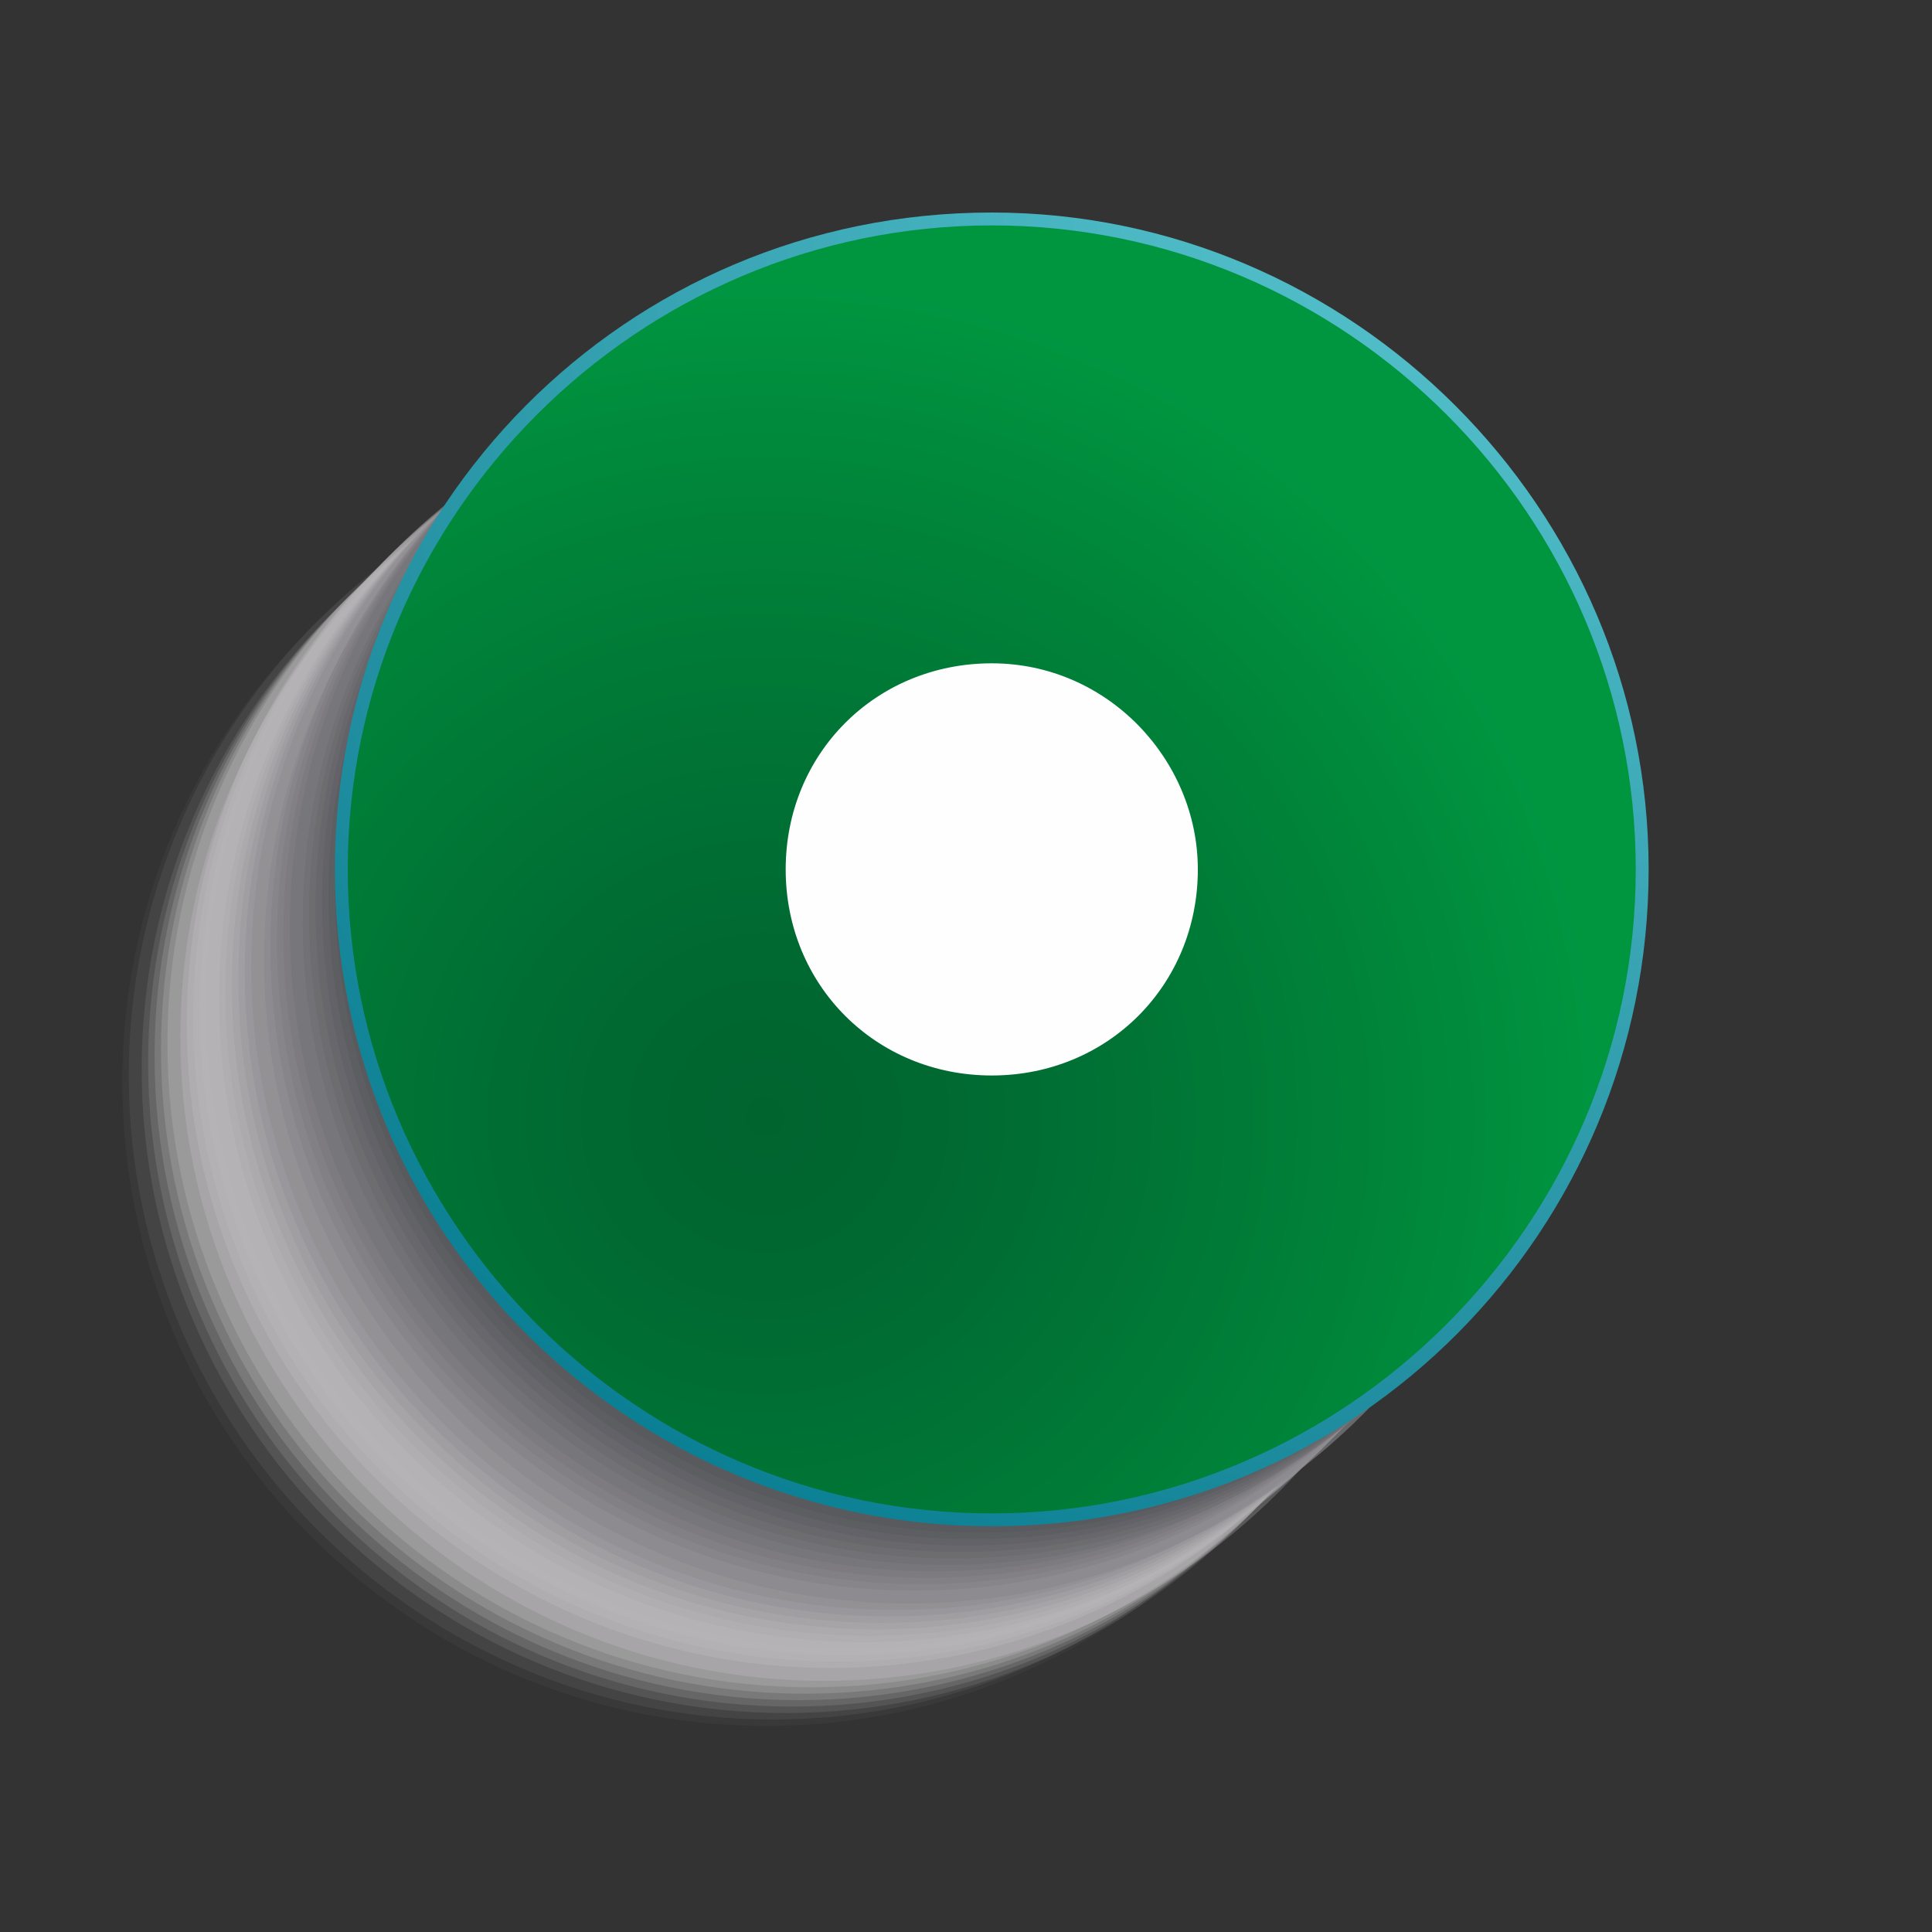 <svg xmlns="http://www.w3.org/2000/svg" xmlns:xlink="http://www.w3.org/1999/xlink" id="Capa_1" x="0px" y="0px" viewBox="0 0 30 30" style="enable-background:new 0 0 30 30;" xml:space="preserve"><rect x="0" y="0" width="30" height="30" fill="#333333" stroke="none"/> <style type="text/css"> .st0{opacity:0;fill:#FFFFFF;} .st1{opacity:3.225806e-02;fill:#F9F8F9;} .st2{opacity:6.451613e-02;fill:#F2F1F2;} .st3{opacity:9.677419e-02;fill:#EBEAEB;} .st4{opacity:0.129;fill:#E4E3E4;} .st5{opacity:0.161;fill:#DDDCDE;} .st6{opacity:0.194;fill:#D7D5D7;} .st7{opacity:0.226;fill:#D0CFD1;} .st8{opacity:0.258;fill:#CAC8CB;} .st9{opacity:0.29;fill:#C4C2C4;} .st10{opacity:0.323;fill:#BEBCBE;} .st11{opacity:0.355;fill:#B8B6B9;} .st12{opacity:0.387;fill:#B2B0B3;} .st13{opacity:0.419;fill:#ACAAAD;} .st14{opacity:0.452;fill:#A7A4A7;} .st15{opacity:0.484;fill:#A19EA2;} .st16{opacity:0.516;fill:#9B999C;} .st17{opacity:0.548;fill:#959397;} .st18{opacity:0.581;fill:#908E91;} .st19{opacity:0.613;fill:#8A888C;} .st20{opacity:0.645;fill:#858387;} .st21{opacity:0.677;fill:#807E82;} .st22{opacity:0.71;fill:#7B797D;} .st23{opacity:0.742;fill:#767478;} .st24{opacity:0.774;fill:#717074;} .st25{opacity:0.806;fill:#6C6B6F;} .st26{opacity:0.839;fill:#67676B;} .st27{opacity:0.871;fill:#626267;} .st28{opacity:0.903;fill:#5D5E62;} .st29{opacity:0.935;fill:#595A5E;} .st30{opacity:0.968;fill:#54565A;} .st31{fill:#4F5256;} .st32{fill:url(#SVGID_1_);} .st33{fill:url(#SVGID_2_);} .st34{fill:#FEFEFF;} </style> <g> <g> <path class="st0" d="M21.8,16.9c0,5.5-4.5,10-10,10c-5.5,0-10-4.5-10-10c0-5.5,4.5-10,10-10C17.3,6.9,21.8,11.4,21.8,16.9z"></path> <path class="st1" d="M21.9,16.8c0,5.5-4.5,10-10,10c-5.5,0-10-4.5-10-10c0-5.5,4.5-10,10-10C17.4,6.8,21.9,11.3,21.9,16.8z"></path> <path class="st2" d="M22,16.7c0,5.5-4.5,10-10,10c-5.5,0-10-4.5-10-10c0-5.5,4.5-10,10-10C17.6,6.7,22,11.2,22,16.7z"></path> <path class="st3" d="M22.2,16.6c0,5.5-4.5,10-10,10c-5.5,0-10-4.5-10-10c0-5.5,4.5-10,10-10C17.7,6.6,22.2,11.1,22.2,16.6z"></path> <path class="st4" d="M22.3,16.5c0,5.5-4.5,10-10,10c-5.5,0-10-4.5-10-10c0-5.5,4.5-10,10-10C17.8,6.5,22.3,11,22.3,16.5z"></path> <path class="st5" d="M22.4,16.4c0,5.5-4.5,10-10,10c-5.5,0-10-4.5-10-10c0-5.5,4.5-10,10-10C17.9,6.4,22.4,10.9,22.4,16.4z"></path> <path class="st6" d="M22.5,16.3c0,5.5-4.5,10-10,10c-5.5,0-10-4.5-10-10c0-5.5,4.5-10,10-10C18,6.3,22.5,10.8,22.5,16.3z"></path> <path class="st7" d="M22.6,16.2c0,5.5-4.5,10-10,10c-5.5,0-10-4.5-10-10c0-5.5,4.5-10,10-10C18.1,6.2,22.6,10.6,22.6,16.2z"></path> <path class="st8" d="M22.8,16.1c0,5.5-4.5,10-10,10c-5.5,0-10-4.5-10-10c0-5.5,4.5-10,10-10C18.3,6.1,22.7,10.5,22.8,16.1z"></path> <path class="st9" d="M22.9,15.9c0,5.5-4.5,10-10,10c-5.5,0-10-4.5-10-10c0-5.5,4.5-10,10-10C18.4,6,22.9,10.4,22.9,15.9z"></path> <path class="st10" d="M23,15.8c0,5.5-4.5,10-10,10c-5.5,0-10-4.5-10-10c0-5.5,4.5-10,10-10C18.5,5.8,23,10.3,23,15.8z"></path> <path class="st11" d="M23.1,15.7c0,5.5-4.5,10-10,10c-5.5,0-10-4.5-10-10c0-5.5,4.5-10,10-10C18.6,5.7,23.1,10.2,23.1,15.7z"></path> <path class="st12" d="M23.2,15.6c0,5.5-4.5,10-10,10c-5.5,0-10-4.5-10-10c0-5.5,4.5-10,10-10C18.7,5.6,23.2,10.1,23.2,15.6z"></path> <path class="st13" d="M23.4,15.5c0,5.5-4.5,10-10,10c-5.5,0-10-4.5-10-10c0-5.5,4.5-10,10-10C18.9,5.5,23.3,10,23.4,15.5z"></path> <path class="st14" d="M23.5,15.4c0,5.5-4.5,10-10,10c-5.5,0-10-4.5-10-10c0-5.5,4.5-10,10-10C19,5.4,23.5,9.9,23.5,15.4z"></path> <path class="st15" d="M23.6,15.3c0,5.5-4.5,10-10,10c-5.5,0-10-4.5-10-10c0-5.5,4.5-10,10-10C19.1,5.3,23.6,9.8,23.6,15.3z"></path> <path class="st16" d="M23.7,15.2c0,5.5-4.5,10-10,10c-5.5,0-10-4.5-10-10c0-5.5,4.5-10,10-10C19.2,5.2,23.7,9.7,23.7,15.2z"></path> <path class="st17" d="M23.8,15.1c0,5.5-4.5,10-10,10c-5.5,0-10-4.5-10-10c0-5.5,4.5-10,10-10C19.3,5.1,23.8,9.6,23.8,15.1z"></path> <path class="st18" d="M23.9,15c0,5.5-4.5,10-10,10c-5.5,0-10-4.5-10-10c0-5.5,4.5-10,10-10C19.4,5,23.9,9.4,23.9,15z"></path> <path class="st19" d="M24.1,14.9c0,5.5-4.5,10-10,10c-5.5,0-10-4.5-10-10c0-5.5,4.5-10,10-10C19.6,4.9,24,9.3,24.1,14.9z"></path> <path class="st20" d="M24.2,14.7c0,5.5-4.5,10-10,10c-5.5,0-10-4.5-10-10c0-5.5,4.5-10,10-10C19.7,4.8,24.2,9.2,24.2,14.7z"></path> <path class="st21" d="M24.3,14.6c0,5.5-4.5,10-10,10c-5.5,0-10-4.5-10-10c0-5.5,4.5-10,10-10C19.8,4.6,24.3,9.1,24.3,14.6z"></path> <path class="st22" d="M24.4,14.5c0,5.5-4.5,10-10,10c-5.5,0-10-4.5-10-10c0-5.5,4.5-10,10-10C19.9,4.5,24.4,9,24.4,14.5z"></path> <path class="st23" d="M24.5,14.4c0,5.5-4.5,10-10,10c-5.5,0-10-4.5-10-10c0-5.5,4.5-10,10-10C20,4.4,24.5,8.9,24.5,14.4z"></path> <path class="st24" d="M24.7,14.3c0,5.5-4.5,10-10,10c-5.5,0-10-4.5-10-10c0-5.5,4.5-10,10-10C20.2,4.3,24.6,8.8,24.7,14.3z"></path> <path class="st25" d="M24.8,14.2c0,5.5-4.5,10-10,10c-5.5,0-10-4.5-10-10c0-5.5,4.5-10,10-10C20.3,4.2,24.8,8.7,24.8,14.2z"></path> <path class="st26" d="M24.9,14.1c0,5.5-4.5,10-10,10c-5.5,0-10-4.5-10-10c0-5.5,4.5-10,10-10C20.4,4.1,24.9,8.6,24.9,14.1z"></path> <path class="st27" d="M25,14c0,5.5-4.5,10-10,10C9.5,24,5,19.5,5,14C5,8.5,9.5,4,15,4C20.5,4,25,8.5,25,14z"></path> <path class="st28" d="M25.1,13.9c0,5.5-4.5,10-10,10c-5.5,0-10-4.5-10-10c0-5.5,4.5-10,10-10C20.6,3.9,25.1,8.4,25.1,13.9z"></path> <path class="st29" d="M25.2,13.8c0,5.5-4.5,10-10,10c-5.5,0-10-4.5-10-10c0-5.5,4.5-10,10-10C20.7,3.8,25.2,8.2,25.2,13.8z"></path> <path class="st30" d="M25.4,13.7c0,5.5-4.5,10-10,10c-5.5,0-10-4.5-10-10c0-5.5,4.5-10,10-10C20.9,3.7,25.3,8.1,25.4,13.7z"></path> <path class="st31" d="M25.5,13.5c0,5.5-4.5,10-10,10c-5.5,0-10-4.5-10-10c0-5.5,4.5-10,10-10C21,3.6,25.5,8,25.5,13.5z"></path> </g> <radialGradient id="SVGID_1_" cx="-237.046" cy="-1112.823" r="38.974" gradientTransform="matrix(0.561 -1.200000e-03 1.200000e-03 0.561 156.259 628.009)" gradientUnits="userSpaceOnUse"> <stop offset="0" style="stop-color:#51BEC9"></stop> <stop offset="0.2" style="stop-color:#4BB8C4"></stop> <stop offset="0.485" style="stop-color:#3BA7B6"></stop> <stop offset="0.82" style="stop-color:#208EA0"></stop> <stop offset="1" style="stop-color:#0A7F93"></stop> </radialGradient> <path class="st32" d="M25.6,13.5c0,5.6-4.5,10.2-10.2,10.2c-5.6,0-10.2-4.5-10.2-10.2c0-5.6,4.5-10.2,10.2-10.2 C21,3.3,25.6,7.9,25.6,13.5z"></path> <radialGradient id="SVGID_2_" cx="-255.032" cy="-1089.085" r="23.152" gradientTransform="matrix(0.561 -1.200000e-03 1.200000e-03 0.561 156.259 628.009)" gradientUnits="userSpaceOnUse"> <stop offset="0" style="stop-color:#00642F"></stop> <stop offset="0.187" style="stop-color:#006831"></stop> <stop offset="0.454" style="stop-color:#007435"></stop> <stop offset="0.767" style="stop-color:#00863A"></stop> <stop offset="1" style="stop-color:#009640"></stop> </radialGradient> <path class="st33" d="M25.4,13.5c0,5.5-4.5,10-10,10c-5.5,0-10-4.5-10-10c0-5.5,4.5-10,10-10C20.9,3.5,25.4,8,25.4,13.5z"></path> <path class="st34" d="M18.6,13.5c0,1.8-1.4,3.2-3.2,3.2c-1.8,0-3.2-1.4-3.2-3.2s1.4-3.2,3.2-3.2C17.2,10.3,18.6,11.8,18.6,13.5z"></path> </g> </svg>